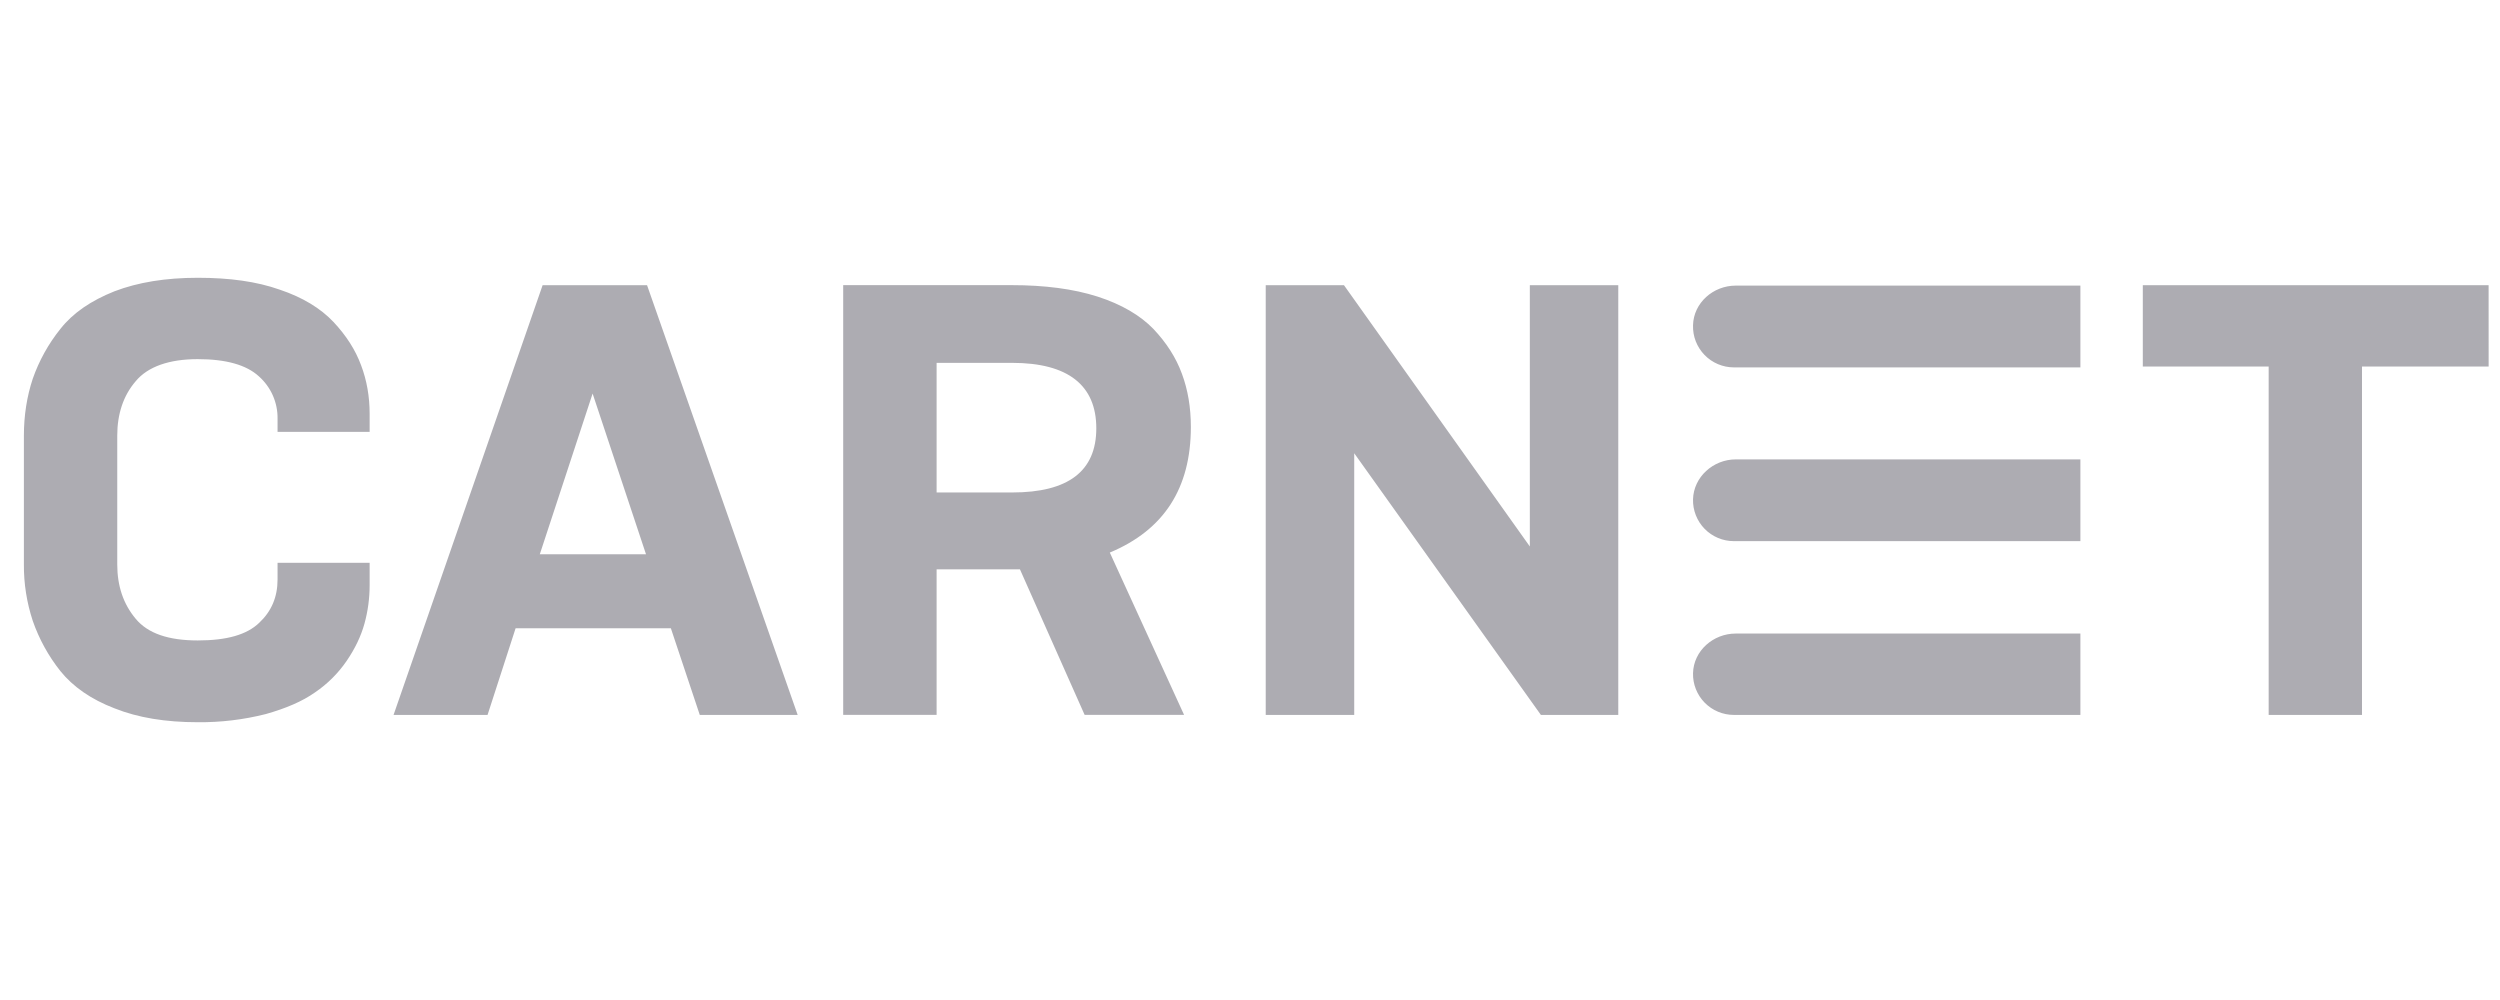 <svg width="90" height="36" viewBox="0 0 90 36" fill="none" xmlns="http://www.w3.org/2000/svg">
<g clip-path="url(#clip0_2157_203518)">
<path d="M74.892 10.282H62.486C61.678 10.282 60.968 10.9 60.949 11.71C60.943 11.907 60.976 12.103 61.047 12.286C61.119 12.47 61.226 12.637 61.363 12.778C61.5 12.92 61.664 13.032 61.846 13.109C62.027 13.186 62.222 13.226 62.419 13.226H74.894V10.282H74.892ZM74.892 16.538H62.486C61.678 16.538 60.968 17.171 60.949 17.979C60.944 18.174 60.979 18.369 61.051 18.551C61.123 18.733 61.23 18.899 61.367 19.039C61.504 19.179 61.668 19.29 61.848 19.366C62.029 19.442 62.223 19.481 62.419 19.481H74.894V16.537L74.892 16.538ZM74.892 22.808H62.486C61.678 22.808 60.968 23.427 60.949 24.236C60.944 24.431 60.979 24.626 61.051 24.808C61.123 24.99 61.231 25.156 61.368 25.296C61.505 25.435 61.668 25.547 61.849 25.622C62.029 25.698 62.223 25.737 62.419 25.737H74.894V22.808H74.892ZM9.992 20.261H13.307V21.055C13.307 21.542 13.245 21.998 13.12 22.453C12.993 22.91 12.78 23.352 12.479 23.793C12.174 24.239 11.788 24.623 11.341 24.926C10.883 25.25 10.293 25.501 9.57 25.706C8.769 25.909 7.944 26.008 7.117 26C5.968 26 4.968 25.839 4.122 25.5C3.275 25.176 2.627 24.72 2.175 24.16C1.743 23.617 1.407 23.005 1.179 22.35C0.963 21.694 0.855 21.008 0.86 20.318V15.682C0.86 14.96 0.968 14.269 1.179 13.635C1.407 12.984 1.743 12.377 2.175 11.84C2.627 11.265 3.275 10.824 4.122 10.486C4.968 10.162 5.968 10 7.117 10C8.268 10 9.236 10.133 10.069 10.427C10.902 10.706 11.546 11.104 12.004 11.589C12.46 12.075 12.793 12.59 12.999 13.149C13.206 13.694 13.307 14.283 13.307 14.9V15.548H9.992V15.078C9.997 14.789 9.939 14.503 9.823 14.238C9.706 13.974 9.534 13.738 9.318 13.547C8.868 13.135 8.136 12.929 7.117 12.929C6.099 12.929 5.324 13.194 4.885 13.724C4.441 14.239 4.221 14.902 4.221 15.682V20.318C4.221 21.098 4.441 21.746 4.885 22.276C5.324 22.806 6.069 23.056 7.117 23.056C8.165 23.056 8.886 22.85 9.329 22.423C9.771 22.011 9.992 21.496 9.992 20.863V20.26L9.992 20.261ZM25.192 25.737L24.151 22.617H18.562L17.552 25.737H14.168L19.534 10.267H23.294L28.716 25.737H25.192ZM23.256 19.953L21.334 14.168L19.433 19.953H23.256ZM36.718 20.496H33.718V25.736H30.355V10.265H36.416C37.608 10.265 38.639 10.398 39.511 10.677C40.38 10.957 41.05 11.355 41.52 11.839C41.993 12.34 42.336 12.871 42.55 13.459C42.763 14.032 42.871 14.665 42.871 15.372C42.871 17.58 41.898 19.082 39.953 19.892L42.627 25.736H39.047L36.718 20.496ZM36.438 13.063H33.718V17.729H36.438C38.455 17.729 39.467 16.964 39.467 15.419C39.467 13.874 38.456 13.063 36.438 13.063ZM55.472 25.737L48.752 16.317V25.737H45.566V10.267H48.383L55.074 19.673V10.267H58.258V25.737H55.472ZM89.591 13.196H85.032V25.737H81.672V13.196H77.141V10.266H89.59L89.591 13.196Z" fill="#ADACB2"/>
</g>
<defs>
<clipPath id="clip0_2157_203518">
<rect width="88.731" height="36" fill="white" transform="translate(0.859)"/>
</clipPath>
</defs>
</svg>
